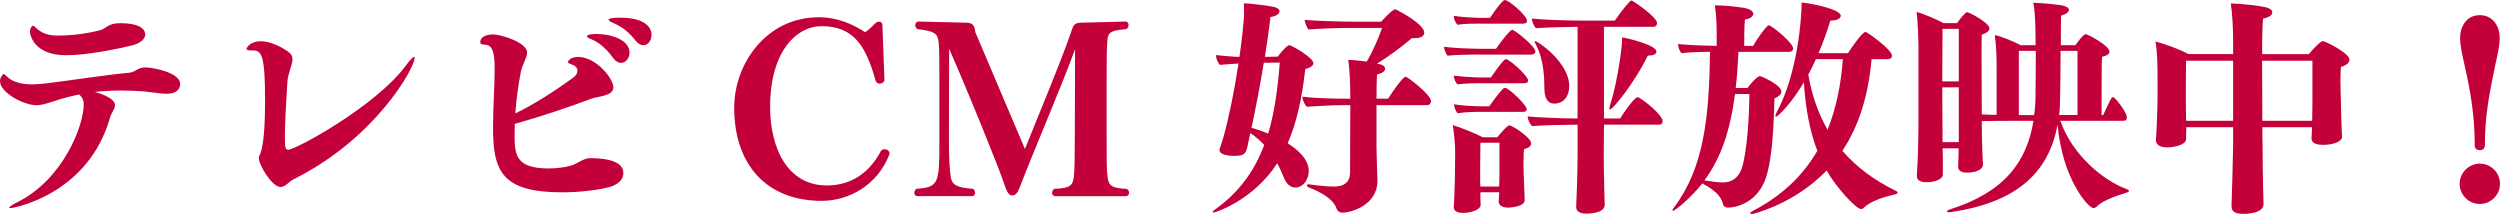 <?xml version="1.0" encoding="UTF-8"?>
<svg id="_レイヤー_2" data-name="レイヤー 2" xmlns="http://www.w3.org/2000/svg" width="622.01" height="53.26" viewBox="0 0 622.01 53.26">
  <defs>
    <style>
      .cls-1 {
        fill: #c4003b;
        stroke-width: 0px;
      }
    </style>
  </defs>
  <g id="_2" data-name="2">
    <g id="YOUTUBE">
      <g id="_見出し" data-name="見出し">
        <g>
          <path class="cls-1" d="M15.46,24.52c-1.73.51-2.94,1.03-4.67,1.43-.58.11-1.15.23-1.73.23-3.17,0-9.06-3.14-9.06-5.99,0-.97.75-1.77.87-1.77.17,0,.46.23.81.57,1.38,1.43,3.63,2,6.4,2,1.04,0,2.13-.11,3.29-.23,7.1-.86,13.9-2,20.89-2.68,1.44-.17,2.02-1.31,3.92-1.31,1.5,0,8.65,1.14,8.65,4.16,0,1.14-.92,2.4-3.23,2.4-1.85,0-4.44-.51-6.29-.63-1.79-.11-3.58-.17-5.31-.17-2.19,0-4.33.11-6.4.34.58.17,5.02,1.37,5.02,3.31,0,.91-.87,1.82-1.21,2.97C21.98,48.47,3.29,51.78,2.6,51.78c-.17,0-.29-.06-.29-.11,0-.23.63-.68,1.9-1.31,11.54-5.7,16.62-19.16,16.62-24.35,0-1.14-.4-1.88-1.15-2.51-1.38.29-2.83.63-4.21,1.03ZM32.83,11.29c-2.71.68-10.73,2.45-16.44,2.45-7.73,0-8.94-4.85-8.94-5.87,0-.91.58-1.48.81-1.48.12,0,.29.17.58.46,1.73,1.54,3.06,2,5.77,2,5.25,0,9.81-1.2,10.44-1.37.75-.23,1.1-.63,1.73-.97.87-.51,1.79-.74,3.12-.74,5.31,0,6.23,1.77,6.23,2.79s-.92,2.11-3.29,2.74Z"/>
          <path class="cls-1" d="M71.77,45.5c-.69.63-1.33,1.03-1.96,1.03-2.13,0-5.42-5.47-5.42-7.24,0-.17.06-.34.12-.51.46-.91,1.44-3.02,1.44-13.8s-.75-12.43-2.94-12.43h-.63c-.63,0-1.04-.11-1.04-.46,0-.17.87-1.82,3.52-1.82,2.08,0,4.62,1.03,6.87,2.62.75.51,1.04,1.14,1.04,1.82,0,1.48-1.1,3.36-1.27,5.7-.29,4.9-.63,10.15-.63,13.74,0,3.02.23,3.08.92,3.08,1.79,0,21.52-10.72,29.02-20.7,1.15-1.54,1.9-2.34,2.19-2.34.12,0,.17.06.17.17,0,2.57-9.63,19.79-29.42,29.88-.69.34-1.44.74-1.96,1.25Z"/>
          <path class="cls-1" d="M128.03,33.19c0,5.25.12,8.72,8.54,8.72,1.73,0,3.75-.23,5.42-.68,1.62-.46,3.23-1.88,4.73-1.88,7.79,0,8.37,2.51,8.37,3.71,0,2.4-2.71,3.31-3.69,3.54-3,.74-7.21,1.25-11.6,1.25-15,0-17.13-5.36-17.13-16.08,0-5.13.4-10.72.4-14.31,0-4.45-.46-6.22-2.37-6.33-.92-.06-1.21-.23-1.21-.57,0-2,2.94-2,3.17-2,1.96,0,8.48,2,8.48,4.5,0,1.31-1.15,2.85-1.56,4.85-.58,2.96-1.1,6.67-1.38,10.32,4.73-2.28,9.92-5.65,14.25-8.78.87-.57,1.21-1.25,1.21-1.82,0-.68-.46-1.25-1.15-1.48-.92-.34-1.21-.51-1.21-.68,0-.29.63-1.31,2.6-1.31,4.62.11,8.71,5.53,8.71,7.53,0,2.28-3.81,2.22-5.6,2.91-5.31,2-12.58,4.45-18.92,6.22,0,.8-.06,1.6-.06,2.4ZM152.43,14.26c-1.73-2.4-3.63-3.82-5.31-4.5-.75-.29-1.1-.57-1.1-.74,0-.46,1.5-.57,2.48-.57,3.52,0,8.13,1.48,8.13,4.62,0,1.37-.92,2.57-2.08,2.57-.69,0-1.44-.4-2.13-1.37ZM158.08,10.04c-1.79-2.28-3.52-3.48-5.54-4.33-.75-.34-1.1-.57-1.1-.8,0-.51,2.48-.51,2.88-.51,5.77,0,7.79,2.17,7.79,4.28,0,1.37-.87,2.57-2.02,2.57-.63,0-1.33-.34-2.02-1.2Z"/>
          <path class="cls-1" d="M220.05,19.96c-.06.51-.63.86-1.21.86-.4,0-.81-.23-.98-.74-2.37-8.44-5.31-13.57-13.44-13.57-6.29,0-12.81,6.33-12.81,20.07,0,10.55,4.5,19.56,14.08,19.56,4.67,0,9.98-1.88,13.5-8.61.23-.28.52-.4.87-.4.63,0,1.27.4,1.27,1.03,0,.11-.06.17-.06.29-3,7.7-10.1,11.52-16.85,11.52-13.5,0-21.75-8.78-21.75-23.21,0-10.83,7.96-22.47,21.06-22.47,2.08,0,6.4.34,11.48,3.71.69-.29,2.08-1.71,2.6-2.22.29-.29.58-.4.92-.4.4,0,.75.23.81.74l.52,13.86Z"/>
          <path class="cls-1" d="M262.69,48.81c-.69,0-.92-.4-.92-.8,0-.46.29-.97.63-1.03,3.92-.17,4.5-.8,4.79-3.08.17-1.71.23-5.53.23-10.61l.06-21.04c-3.52,9.64-10.5,25.77-13.73,34.27-.58,1.48-.98,2.11-2.02,2.11-.98,0-1.62-2.05-1.85-2.79-1.56-4.62-9.12-23.26-13.73-33.7l-.06,23.15c0,4.45.23,7.18.46,8.72.29,2,1.5,2.68,5.48,2.96.35.11.58.57.58,1.03,0,.4-.23.8-.87.8h-13.44c-.58,0-.81-.4-.81-.8s.23-.86.52-1.03c5.54-.34,5.71-1.48,5.71-11.46v-16.19c0-3.71,0-7.01-.17-8.72-.29-2.34-.92-2.79-5.25-3.36-.35-.11-.58-.57-.58-.97,0-.46.23-.91.92-.91h.06l11.83.29c1.44.06,1.96.68,2.13,2.34,3.92,9.18,9.4,22.18,12.35,29.08,3.87-9.69,8.71-21.1,11.42-28.91.58-1.71.63-2.45,2.48-2.51l10.96-.29h.06c.58,0,.87.4.87.86s-.29.91-.63,1.03c-4.21.34-4.5.97-4.67,3.02-.12,1.65-.17,5.08-.17,8.67v15.74c0,4.68,0,7.76.23,9.29.29,2.17.92,2.85,4.73,3.02.4.11.63.57.63.97,0,.46-.29.86-.92.86h-17.31Z"/>
          <path class="cls-1" d="M310.63,35.24c-.58,2.97-.75,3.54-3.58,3.54-.69,0-3.63-.06-3.63-1.48,0-.11,0-.23.06-.34,0,0,.52-1.48.92-2.85,1.33-4.79,2.71-11.46,3.75-18.3-2.02.11-4.15.29-4.62.34-.52-.51-.98-1.54-.98-2.34v-.11c1.9.17,3.58.4,5.83.46.46-3.08,1.15-8.95,1.15-10.95,0-.68,0-1.48-.06-2.4,1.85.06,6.29.63,7.5.91.92.23,1.38.63,1.38,1.08,0,.63-.81,1.25-2.25,1.43-.4,3.48-.92,6.79-1.38,9.92l3.23-.06c.46-.74,1.73-2.22,2.54-2.74.06-.06.12-.11.23-.11.69,0,6.06,3.14,6.06,4.45,0,.57-.63,1.14-2.02,1.48-.81,7.24-2.13,13.34-4.38,18.48,2.19,1.37,5.25,3.82,5.25,6.9,0,2.22-1.5,4.11-3.29,4.11-1.15,0-2.19-.74-2.83-2.28-.4-.97-.92-2.28-1.73-3.76-5.94,9.24-15.46,12.26-15.75,12.26-.17,0-.29-.06-.29-.17s.17-.29.46-.51c6.17-4.39,9.92-9.69,12.35-16.14-.98-1.03-2.13-2.05-3.46-2.96l-.46,2.17ZM314.44,15.62c-.98,5.99-2.02,11.29-3.06,16.19,1.5.4,2.88.91,4.15,1.43,1.56-5.19,2.37-11.12,2.88-17.68l-3.98.06ZM342.48,26.17v10.26c0,2.28.17,6.22.23,8.38v.23c0,5.87-6.35,7.87-8.77,7.87-.63,0-1.15-.4-1.33-.85-.87-2.68-4.21-4.33-6.81-5.36-.46-.17-.63-.4-.63-.57s.12-.29.46-.29c.12,0,.23.06.35.06,1.56.23,4.21.51,5.94.51,3.35,0,3.98-1.94,3.98-3.54l.06-16.71h-2.08c-2.08,0-6.46.23-8.77.4-.52-.57-1.04-1.71-1.1-2.51,3.17.4,7.79.51,11.94.51v-1.31c0-2.28-.17-6.5-.52-8.33,1.27,0,3.06.17,4.62.4,1.79-3.08,3-6.04,3.81-8.38h-7.79c-2.19,0-8.54.17-10.5.4-.4-.4-.92-1.77-.98-2.4,2.08.23,9.63.46,12.4.46h6.63c.63-.68,2.08-2.28,3.17-2.97.12-.06.23-.11.35-.11s.23.06.35.11c1.1.57,6.87,3.65,6.87,5.7,0,.74-.69,1.37-2.48,1.37h-.63c-2.77,2.34-5.65,4.5-8.65,6.33.98.17,2.02.4,2.02,1.31,0,.51-.63,1.08-2.02,1.37-.06,1.08-.12,3.42-.12,6.04h2.88c.81-1.31,3.63-5.47,4.38-5.47.35,0,6.29,4.39,6.29,6.1,0,.51-.35.97-.98.97h-12.58Z"/>
          <path class="cls-1" d="M367.75,13.57c-2.02,0-5.71.06-7.56.29-.52-.51-.87-1.54-.92-2.22,1.9.29,6.75.51,9.58.51h3.35c.87-1.25,3.46-4.73,4.04-4.73s5.77,4.05,5.77,5.42c0,.46-.46.74-1.04.74h-13.21ZM379.35,49.78c0,1.77-4.04,1.88-4.1,1.88-1.44,0-2.37-.57-2.37-1.48v-.17c0-.17.12-1.43.12-2.17h-4.67v1.6c0,.34.06,1.25.06,1.48,0,1.37-2.54,2.05-4.38,2.05-1.33,0-2.31-.4-2.31-1.48v-.23c0-.06.12-1.14.12-2.17.06-2,.17-3.65.17-5.19l.06-5.87c0-2.22-.23-4.45-.58-6.9,1.96.57,5.54,2.05,7.44,3.02h3.63c.98-1.25,2.54-2.96,3-2.96.69,0,5.42,3.02,5.42,4.5,0,.57-.46,1.08-1.79,1.43-.06.68-.12,1.88-.12,3.14,0,1.6.06,3.14.06,3.14,0,.63.17,3.88.17,4.45,0,.63.06,1.71.06,1.88v.06ZM368.56,5.87c-1.96,0-4.1,0-5.94.29-.58-.57-.87-1.43-.92-2.22,1.85.29,4.67.51,7.44.51h1.56c.23-.29,2.19-3.31,3.4-4.33.12-.06.23-.11.35-.11.92,0,5.48,3.82,5.48,5.19,0,.46-.4.68-.92.68h-10.44ZM368.44,20.7c-1.96,0-3.98.06-5.83.29-.52-.51-.87-1.48-.92-2.17,1.85.23,4.62.46,7.38.46h1.85c.23-.28,2.25-3.36,3.46-4.45.06-.06.17-.11.35-.11.75,0,5.48,4.11,5.48,5.36,0,.4-.4.63-.98.63h-10.79ZM368.44,27.83c-1.96,0-3.92.06-5.77.34-.52-.51-.87-1.54-.92-2.22,1.85.29,4.56.51,7.33.51h1.44c.23-.29,2.37-3.42,3.58-4.5.06-.06.17-.11.35-.11.92,0,5.42,4.28,5.42,5.36,0,.4-.4.63-.98.63h-10.44ZM373.06,35.52h-4.73c-.06,2-.06,9.64-.06,9.64l.06,1.25h4.67c0-.68.06-1.54.06-2.11v-8.78ZM399.08,31.02l-.06,7.36c0,1.88.06,6.39.12,8.44,0,.74.12,3.71.12,4.16,0,2.17-4.21,2.17-4.56,2.17-1.67,0-2.54-.57-2.54-1.65v-.17s.35-7.47.35-12.72v-7.58h-.69c-2.13,0-7.9.11-10.62.34-.58-.51-1.1-1.65-1.1-2.4,2.42.23,8.08.51,12.4.51V6.67c-2.42,0-7.96.17-10.33.34-.58-.51-1.04-1.65-1.04-2.39,2.6.29,8.48.51,13.21.51h7.44c1.44-2.17,3.75-5.02,4.1-5.02.4,0,6.4,4.16,6.4,5.59,0,.51-.29.97-.98.97h-12.23v22.81h4.04c.69-1.2,3.52-5.3,4.33-5.3.06,0,.17,0,.23.06,1.56.8,6,4.39,6,5.93,0,.46-.29.85-.92.85h-13.67ZM384.25,22.18c0-2.68-.12-7.47-2.19-11.23-.17-.29-.23-.51-.23-.63s.06-.11.12-.11c.58,0,8.48,5.25,8.48,11.23,0,2.51-1.38,4.33-3.75,4.33-1.73,0-2.42-1.6-2.42-3.59ZM400.58,27.2c-.12,0-.17-.06-.17-.23s.06-.34.12-.57c2.13-6.79,3.06-15.17,3.06-16.59v-.51c1.21.17,8.54,1.88,8.54,3.54,0,.51-.58.97-1.79.97h-.35c-3,6.27-8.6,13.4-9.4,13.4Z"/>
          <path class="cls-1" d="M432.54,12.89c-.17,3.25-.35,6.22-.69,9.01h2.94c.35-.57,2.31-2.96,3.12-2.96.35,0,5.31,2.22,5.31,3.82,0,.57-.46,1.2-1.73,1.71-.23,10.61-.98,16.08-2.02,19.44-2.42,7.64-9.17,7.75-9.52,7.75-.69,0-1.1-.29-1.27-.91-.58-2.34-2.54-3.65-5.13-5.13-2.37,3.08-6.69,6.84-7.33,6.84-.06,0-.12-.06-.12-.11,0-.11.12-.4.4-.74,7.38-9.81,8.77-22.24,8.94-38.72-2.31,0-5.25.11-7.04.34-.58-.51-.87-1.6-.92-2.28,1.96.23,6.06.4,9.63.46v-3.82c0-1.6-.12-4.16-.46-6.27,2.54,0,6.87.46,8.19.86.92.29,1.38.8,1.38,1.25,0,.63-.69,1.2-2.08,1.43-.17,1.31-.17,5.02-.17,6.56h2.19c.46-.86,3.29-5.13,3.92-5.13.69,0,6.06,4.39,6.06,5.76,0,.51-.4.86-1.04.86h-12.58ZM431.68,23.38c-1.21,9.24-3.52,15.97-7.62,21.5,1.33.23,3.35.51,4.62.51,2.08,0,3.92-1.08,4.73-3.65,1.27-4.05,1.79-12.66,1.85-18.36h-3.58ZM465.66,14.71c-.81,9.01-3.12,16.59-7.27,22.81,3.52,4.11,8.08,7.41,13.33,9.98.29.11.4.29.4.4,0,.23-.29.4-.63.46-2.54.57-6.17,1.65-7.85,3.42-.17.17-.4.23-.63.23-1.15,0-6.12-5.3-8.54-9.58-8.19,8.5-18.52,10.83-18.52,10.83-.29,0-.46-.11-.46-.23,0-.17.17-.34.52-.51,7.44-3.82,12.64-8.95,16.15-15-1.85-4.79-2.94-10.44-3.35-17.05-2.94,5.02-6.4,8.55-6.92,8.55-.12,0-.17-.11-.17-.23,0-.17.06-.4.23-.68,5.42-9.87,6.29-24.12,6.29-26.97v-.51c2.77.23,9.75,1.71,9.75,3.31,0,.63-.92,1.2-2.6,1.2-.87,2.85-1.85,5.59-2.94,8.1h7.33c.52-.86,3.52-5.3,4.38-5.3.35,0,6.58,4.39,6.58,5.93,0,.51-.46.86-1.1.86h-3.98ZM451.81,14.71c-.63,1.31-1.21,2.62-1.9,3.88.92,5.25,2.54,9.75,4.79,13.69,2.19-5.42,3.35-11.35,3.81-17.56h-6.69Z"/>
          <path class="cls-1" d="M512.62,30.05c3,8.55,10.67,14.88,16.62,17.05.35.11.46.29.46.4,0,.17-.23.29-.52.4-3.35,1.03-6.12,2.11-7.5,3.48-.23.23-.52.4-.81.4-1.27,0-7.73-7.19-8.94-20.76-2.19,11.97-10.21,19.33-26.42,21.73-.17,0-.35.06-.52.06-.35,0-.58-.11-.58-.23,0-.17.29-.34.81-.51,13.56-4.28,19.1-11.92,20.71-22.01h-4.21c-1.56,0-5.88,0-8.65.06,0,5.7.29,10.61.29,10.83v.06c0,1.08-1.62,1.94-3.92,1.94-1.62,0-2.25-.57-2.25-1.54v-.11c.06-1.08.12-2.79.12-4.11v-.29h-3.98l.06,2.28v4.22c0,1.2-1.96,1.94-4.1,1.94-1.38,0-2.37-.46-2.37-1.54v-.17c.35-4.96.4-11.63.4-12.49V11.92c0-2.28-.17-6.5-.46-8.95,1.9.51,5.02,1.88,6.69,2.79h3.35c.69-.97,1.56-2.05,2.25-2.62.06-.06.17-.11.29-.11.46,0,5.54,2.62,5.54,4.05,0,.51-.52,1.08-1.9,1.54-.06.74-.06,2.79-.06,5.3,0,5.02.06,11.97.06,14.54,1.1.06,2.37.11,3.69.11v-11.23c0-2.62-.06-6.04-.46-8.61,1.79.34,4.9,1.71,6.46,2.51h3.69c0-2,0-8.15-.58-10.55,1.67,0,6.29.46,7.33.68,1.1.29,1.56.68,1.56,1.08,0,.57-.81,1.14-1.96,1.43-.06,1.48-.06,4.45-.06,6.39v.97h3.63c.06-.11,1.9-2.74,2.54-2.74.58,0,5.94,2.91,5.94,4.33,0,.51-.46.97-1.85,1.31-.12,1.54-.12,4.39-.12,14.48h.4c2.02-4.39,2.08-4.45,2.48-4.45.46,0,3.4,3.76,3.4,5.02,0,.4-.17.86-.81.86h-15.75ZM487.35,7.19h-4.04c0,1.65-.06,7.47-.06,13.06h4.1V7.19ZM487.35,21.73h-4.1c0,5.59.06,10.66.06,10.66v2.97h4.04v-13.63ZM506.1,28.63c.23-1.65.35-3.42.35-5.25.06-2.34.06-7.87.06-10.72h-4.21v15.97h3.81ZM516.89,12.66h-4.21c0,3.99-.06,8.95-.12,11.63,0,1.48-.06,2.97-.23,4.33h4.56v-15.97Z"/>
          <path class="cls-1" d="M582.72,33.93c0,1.54-2.65,2.11-4.67,2.11-1.85,0-2.94-.51-2.94-1.54v-.11c0-.28.12-1.54.12-2.51v-.23h-12.35c0,2.68.06,4.45.06,4.45,0,7.3.23,14.6.23,14.6v.11c0,2.4-4.56,2.4-5.02,2.4-1.9,0-2.94-.46-2.94-1.88v-.29c.06-.63.4-13.29.4-14.83v-4.56h-11.65c0,.91-.06,2.57-.06,2.97,0,1.43-3,2.05-4.67,2.05-1.79,0-2.83-.68-2.83-1.77v-.17c.12-.91.4-7.58.4-10.55v-5.36c0-2.34-.06-6.22-.52-8.5,2.6.68,6.06,2,8.25,3.14h11.08v-3.19c0-2.85-.17-6.84-.58-9.41,2.65.06,7.38.57,9,1.03.81.23,1.33.68,1.33,1.2,0,.57-.63,1.2-2.31,1.54-.12,1.08-.23,4.56-.23,8.84h11.65c.98-1.25,2.88-3.25,3.46-3.25.52,0,6.63,2.97,6.63,4.62,0,.68-.63,1.37-2.13,1.82-.06.86-.12,2.11-.12,3.36,0,2.51.12,5.13.12,5.13,0,1.31.12,5.19.17,6.33,0,.97.12,2.22.12,2.39v.06ZM555.61,15.11h-11.71c-.06,2.68-.06,9.58-.06,9.58,0,.74.06,3.54.06,5.36h11.71v-14.94ZM575.34,15.11h-12.52c0,4.96.06,10.72.06,14.94h12.4c0-1.82.06-3.99.06-4.68v-10.26Z"/>
          <path class="cls-1" d="M611.97,45.73c0-2.74,2.25-5.02,5.02-5.02s5.02,2.28,5.02,5.02-2.25,5.02-5.02,5.02-5.02-2.28-5.02-5.02ZM615.72,36.04c0-7.13-1.04-13.23-2.37-19.1-.69-3.25-1.27-5.36-1.27-7.64s1.33-5.53,4.9-5.53,4.96,3.19,4.96,5.53-.58,4.39-1.27,7.64c-1.44,7.01-2.42,12.32-2.42,19.1,0,.91-.46,1.31-1.27,1.31s-1.27-.4-1.27-1.31Z"/>
        </g>
      </g>
    </g>
  </g>
</svg>